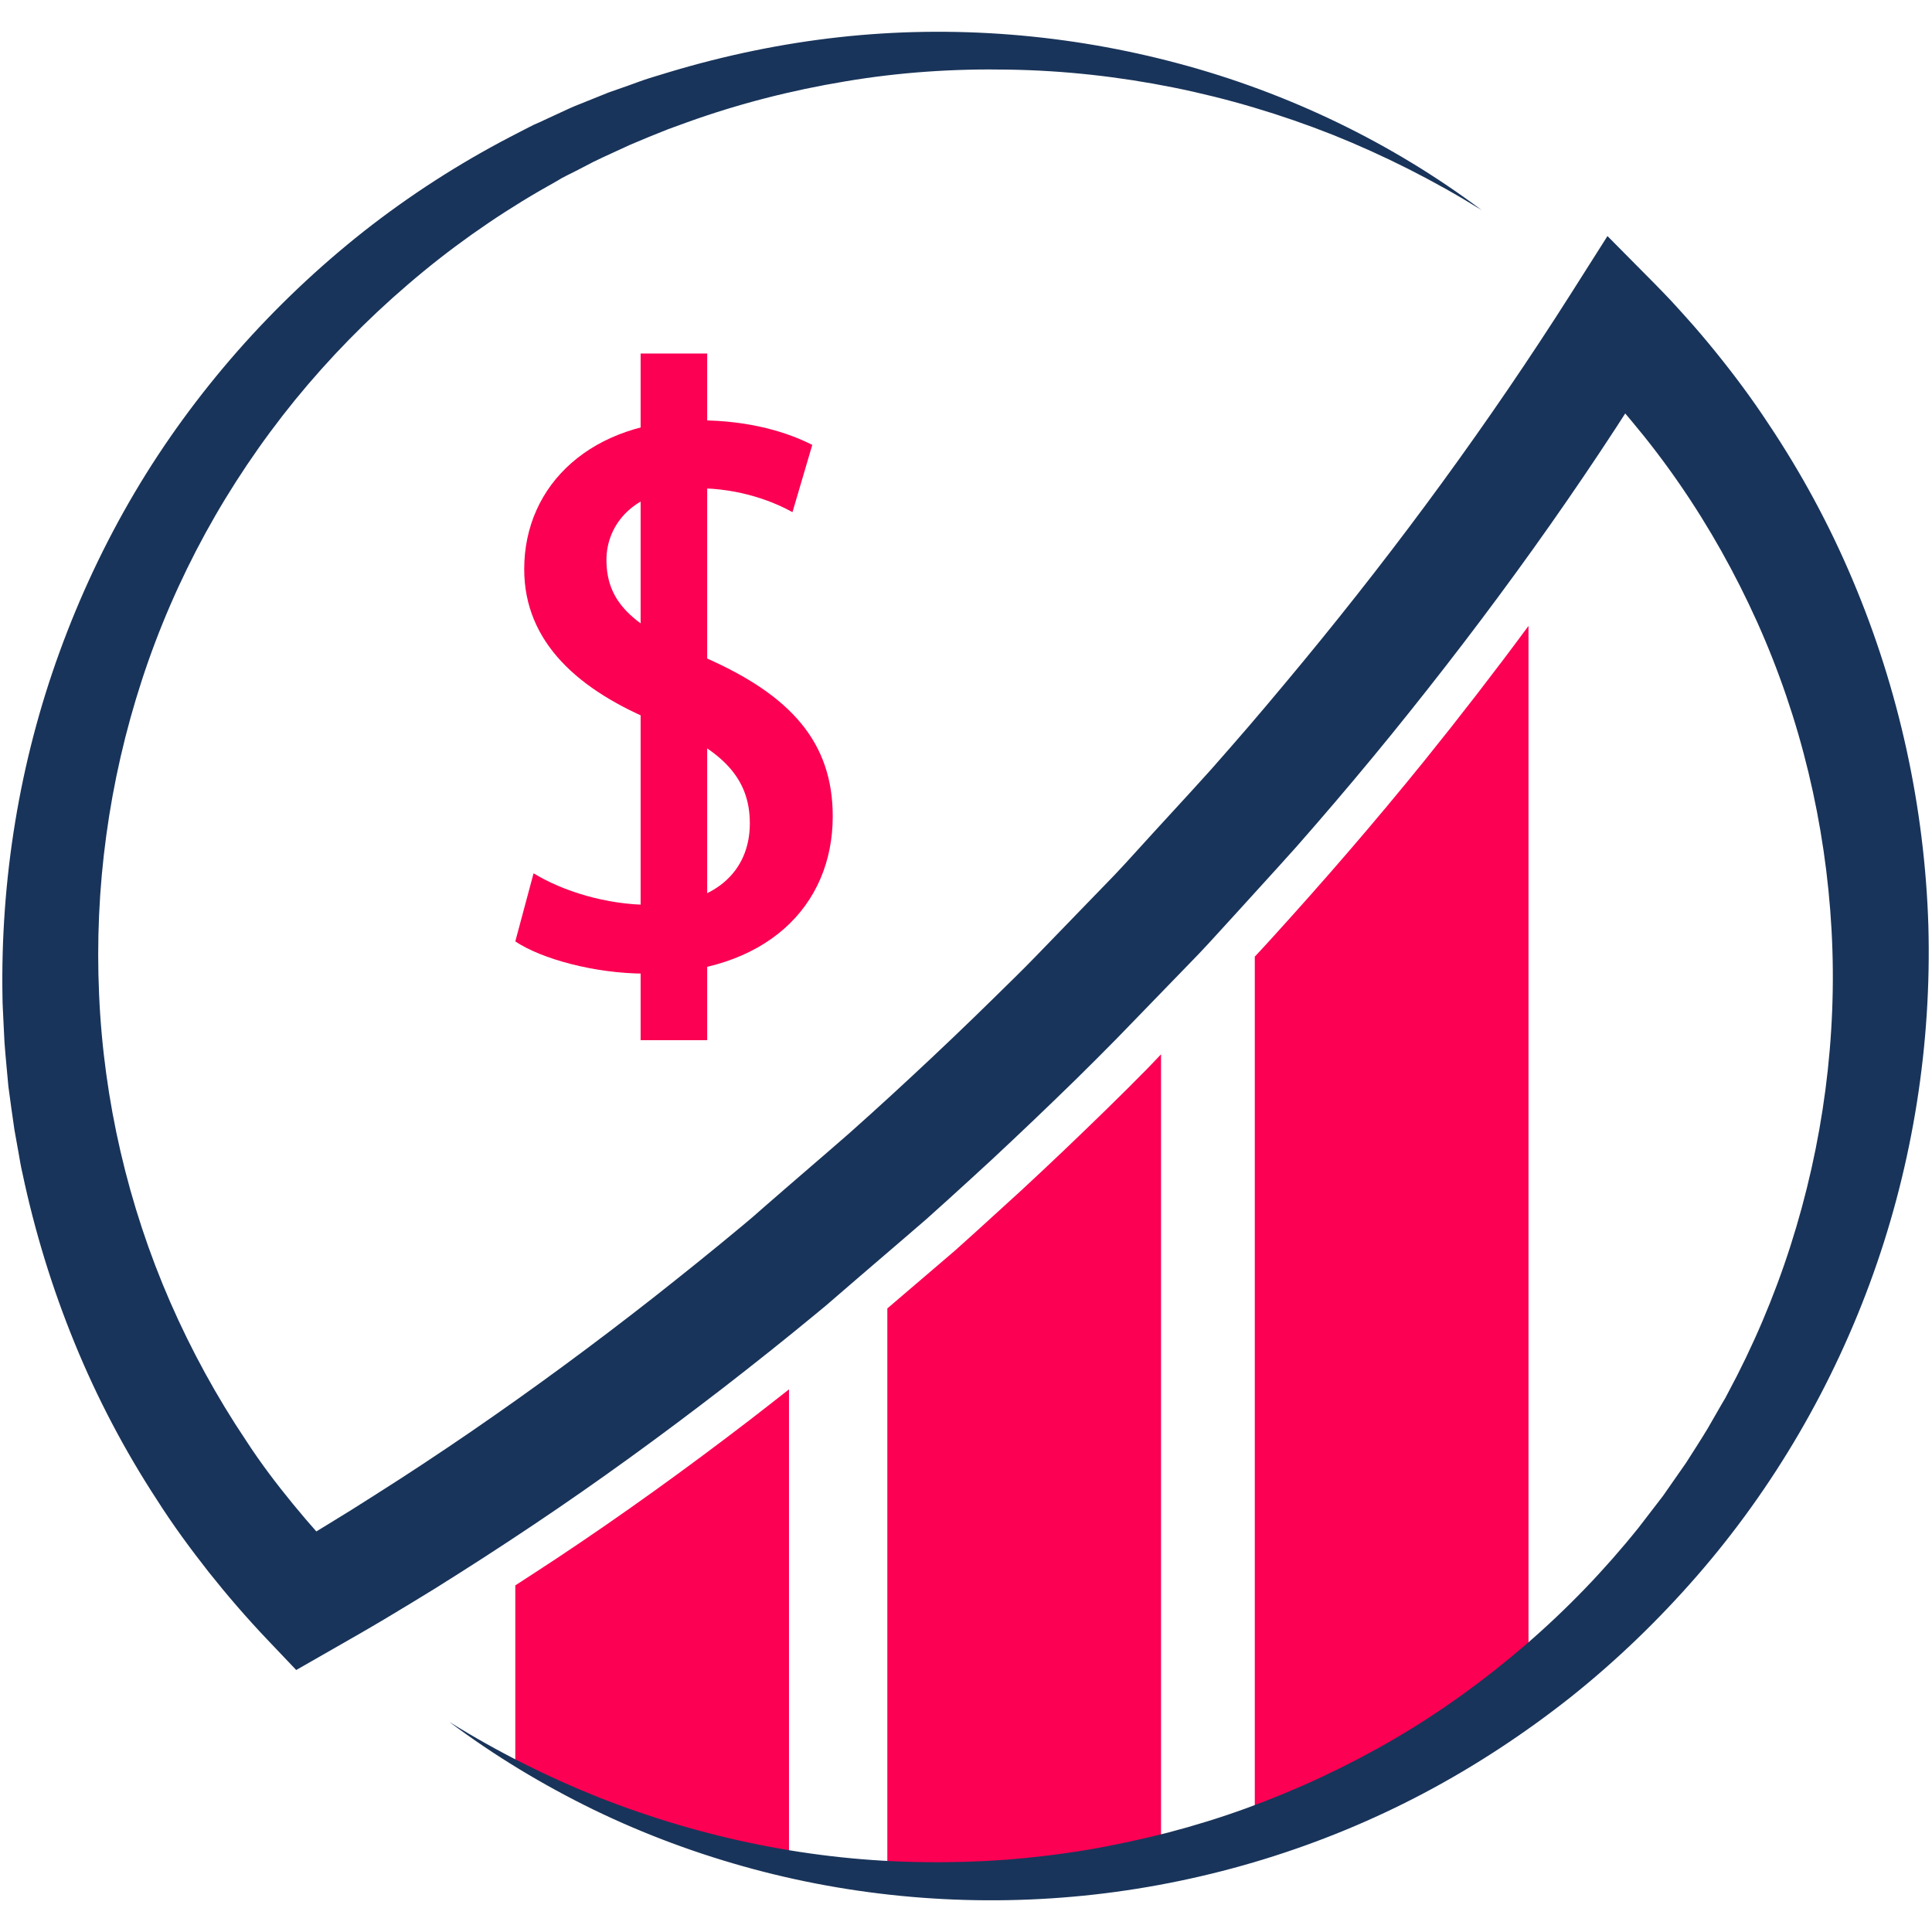 <svg xmlns="http://www.w3.org/2000/svg" xmlns:xlink="http://www.w3.org/1999/xlink" width="500" zoomAndPan="magnify" viewBox="0 0 375 375" height="500" preserveAspectRatio="xMidYMid meet" version="1.0"><defs><g/><clipPath id="66b6ab40ea"><path d="M 0 6 L 374.914 6 L 374.914 369 L 0 369 Z M 0 6 " clip-rule="nonzero"/></clipPath></defs><path fill="#fb0053" d="M 153.145 269.676 L 153.145 361.777 C 134.73 358.188 116.742 351.641 100.02 342.141 L 100.02 307.723 C 102.723 305.992 105.383 304.219 108.043 302.488 C 120.836 294 133.297 285.004 145.457 275.672 C 148.031 273.688 150.566 271.703 153.145 269.676 Z M 153.145 269.676 " fill-opacity="1" fill-rule="nonzero"/><path fill="#fb0053" d="M 225.355 204.641 L 225.355 361.059 C 207.871 364.859 189.965 366 172.23 364.48 L 172.23 253.965 L 180.973 246.492 L 185.32 242.773 L 189.586 238.934 C 192.414 236.355 195.246 233.781 198.074 231.203 C 203.691 226.012 209.223 220.73 214.672 215.41 C 217.414 212.75 220.117 210.047 222.777 207.344 Z M 225.355 204.641 " fill-opacity="1" fill-rule="nonzero"/><path fill="#fb0053" d="M 296.68 121.492 L 296.68 327.57 C 280.379 340.324 262.391 349.824 243.555 356.074 L 243.555 185.68 C 244.57 184.625 245.539 183.527 246.555 182.43 C 256.855 171.113 266.867 159.543 276.492 147.633 C 283.375 139.102 290.133 130.363 296.68 121.492 Z M 296.68 121.492 " fill-opacity="1" fill-rule="nonzero"/><g clip-path="url(#66b6ab40ea)"><path fill="#19345a" d="M 287.602 40.793 C 278.352 35.051 268.641 30.152 258.629 26.141 C 248.582 22.172 238.234 19.09 227.719 16.977 C 217.203 14.867 206.52 13.684 195.879 13.516 C 185.238 13.305 174.555 14.02 164.082 15.793 C 153.609 17.527 143.348 20.145 133.379 23.734 L 129.664 25.086 C 128.438 25.551 127.215 26.098 125.988 26.562 L 122.359 28.082 L 118.77 29.73 C 117.586 30.277 116.363 30.828 115.18 31.418 L 111.676 33.234 L 109.902 34.121 L 109.016 34.586 L 108.168 35.094 L 104.75 37.035 C 95.668 42.312 87.098 48.395 79.156 55.234 C 71.219 62.035 63.871 69.551 57.285 77.617 C 50.695 85.727 44.867 94.383 39.887 103.461 C 34.902 112.582 30.762 122.125 27.555 131.965 C 24.344 141.805 22.023 151.898 20.629 162.16 C 19.234 172.379 18.77 182.727 19.234 193.027 C 20.121 213.594 24.852 233.949 33.043 252.742 C 37.141 262.117 42.082 271.152 47.781 279.641 C 50.57 283.949 53.652 288.004 56.902 291.973 C 60.156 295.941 63.531 299.742 67.121 303.414 L 54.16 301.602 C 57.367 299.699 60.492 297.84 63.617 295.898 C 66.742 294 69.867 292.055 72.949 290.07 C 79.156 286.145 85.281 282.09 91.32 277.953 C 103.441 269.633 115.262 260.934 126.836 251.855 C 132.621 247.293 138.363 242.691 143.98 238.004 L 146.09 236.23 L 148.16 234.414 L 152.34 230.781 L 160.703 223.562 L 164.883 219.93 L 168.98 216.254 C 171.723 213.762 174.426 211.312 177.129 208.781 C 182.535 203.754 187.855 198.688 193.133 193.492 C 195.75 190.918 198.414 188.344 200.988 185.68 L 208.676 177.742 L 216.359 169.805 C 218.895 167.145 221.344 164.355 223.836 161.652 L 231.309 153.504 L 235.023 149.406 L 238.656 145.27 C 243.512 139.738 248.242 134.078 252.93 128.418 C 271.68 105.699 289.078 81.926 304.828 57.137 L 312.008 45.82 L 321.297 55.195 C 322.395 56.293 323.41 57.391 324.383 58.402 C 325.352 59.461 326.324 60.516 327.297 61.613 C 329.238 63.766 331.094 65.961 332.91 68.199 C 336.543 72.676 340.008 77.32 343.172 82.137 C 349.594 91.723 355.125 101.941 359.602 112.582 C 368.594 133.824 373.578 156.711 374.297 179.684 C 374.93 202.656 371.297 225.672 363.613 247.207 C 355.926 268.746 344.27 288.805 329.32 305.949 C 321.848 314.523 313.656 322.418 304.789 329.473 C 295.918 336.48 286.418 342.73 276.453 348.008 C 256.52 358.566 234.602 365.238 212.391 367.73 C 190.18 370.223 167.586 368.531 146.219 362.789 C 135.535 359.918 125.145 356.074 115.223 351.262 C 105.34 346.445 95.922 340.746 87.18 334.199 C 96.473 339.984 106.227 344.883 116.277 348.895 C 126.371 352.867 136.758 355.949 147.316 358.059 C 157.871 360.172 168.598 361.312 179.281 361.438 C 184.645 361.523 189.965 361.355 195.289 360.973 C 200.609 360.551 205.887 359.918 211.164 359.031 C 216.402 358.145 221.598 357.004 226.75 355.695 C 231.898 354.344 236.969 352.781 241.949 350.965 C 246.934 349.148 251.832 347.121 256.605 344.883 C 261.375 342.645 266.062 340.195 270.625 337.535 C 279.746 332.215 288.277 326.008 296.215 319.168 C 304.152 312.324 311.461 304.727 318.004 296.574 L 322.777 290.367 C 324.254 288.215 325.773 286.102 327.254 283.949 C 328.645 281.754 330.082 279.555 331.434 277.316 L 333.375 273.941 L 334.348 272.25 L 334.855 271.406 L 335.32 270.52 C 340.258 261.355 344.355 251.727 347.523 241.848 C 353.855 222.082 356.645 201.18 355.504 180.531 C 354.363 159.879 349.508 139.523 341.062 120.734 C 336.84 111.359 331.812 102.363 325.984 93.918 C 323.074 89.695 319.949 85.598 316.652 81.672 C 315.008 79.688 313.316 77.785 311.586 75.887 C 310.699 74.957 309.855 73.984 308.969 73.098 C 308.082 72.172 307.195 71.242 306.352 70.438 L 322.859 68.496 C 306.984 94.383 289.164 119.043 270.074 142.566 C 265.305 148.434 260.406 154.262 255.465 159.965 L 251.746 164.23 L 247.945 168.453 L 240.305 176.855 C 237.727 179.645 235.234 182.473 232.617 185.219 L 224.723 193.367 L 216.824 201.516 C 214.164 204.219 211.504 206.879 208.801 209.539 C 203.395 214.82 197.906 220.055 192.375 225.207 C 189.586 227.785 186.801 230.316 184.012 232.852 L 179.789 236.652 L 175.48 240.367 L 166.867 247.758 L 162.559 251.473 L 160.406 253.332 L 158.211 255.148 C 152.383 259.961 146.43 264.691 140.434 269.336 C 128.438 278.586 116.152 287.539 103.523 295.984 C 97.23 300.207 90.812 304.344 84.395 308.355 C 81.184 310.34 77.891 312.324 74.641 314.27 C 71.387 316.211 68.051 318.113 64.801 319.969 L 57.496 324.148 L 51.836 318.195 C 47.867 314.016 44.109 309.664 40.52 305.148 C 36.973 300.629 33.551 295.984 30.469 291.129 C 24.176 281.5 18.812 271.281 14.465 260.637 C 10.113 249.996 6.734 238.973 4.371 227.785 C 4.031 226.391 3.82 224.953 3.566 223.562 L 2.809 219.34 C 2.387 216.508 2.004 213.68 1.625 210.852 C 1.371 207.977 1.078 205.148 0.867 202.277 L 0.656 197.969 C 0.613 196.535 0.484 195.098 0.484 193.664 C 0.062 170.773 3.781 147.887 11.59 126.477 C 15.477 115.793 20.332 105.445 26.117 95.648 C 31.902 85.852 38.617 76.688 46.094 68.16 C 53.566 59.672 61.801 51.859 70.629 44.891 C 79.496 37.922 88.996 31.801 98.965 26.605 L 102.723 24.664 L 103.652 24.199 L 104.621 23.777 L 106.523 22.891 L 110.363 21.117 C 111.633 20.523 112.941 20.059 114.25 19.512 L 118.137 17.949 L 122.105 16.555 C 123.414 16.09 124.723 15.582 126.074 15.16 L 130.086 13.938 C 140.812 10.727 151.793 8.445 162.855 7.223 C 184.984 4.773 207.492 6.629 228.773 12.332 C 250.102 18.031 270.203 27.746 287.602 40.793 Z M 287.602 40.793 " fill-opacity="1" fill-rule="nonzero"/></g><path fill="#fb0053" d="M 153.82 99.406 C 150.398 97.508 143.852 94.762 135.281 94.762 C 122.863 94.762 117.711 101.984 117.711 108.656 C 117.711 117.523 123.582 121.875 136.801 127.617 C 153.566 134.965 161.633 144.129 161.633 158.445 C 161.633 175.883 148.668 188.977 125.23 188.977 C 115.434 188.977 105.043 186.105 100.02 182.727 L 103.566 169.508 C 109.141 172.93 117.629 175.633 126.199 175.633 C 138.617 175.633 145.543 169.211 145.543 159.836 C 145.543 150.969 140.223 145.523 127.805 140.328 C 112.266 134.078 101.75 124.66 101.75 110.473 C 101.75 93.961 114.969 81.586 135.703 81.586 C 145.668 81.586 153.145 84.035 157.66 86.359 Z M 153.82 99.406 " fill-opacity="1" fill-rule="nonzero"/><path fill="#fb0053" d="M 124.344 68.621 L 137.266 68.621 L 137.266 201.898 L 124.344 201.898 Z M 124.344 68.621 " fill-opacity="1" fill-rule="nonzero"/><g fill="#fb0053" fill-opacity="1"><g transform="translate(147.901, 165.454)"><g><path d="M 5.828 -1.375 L 6.234 -0.453 C 6.035 -0.254 5.77 -0.102 5.438 0 C 5.102 0.113 4.742 0.172 4.359 0.172 C 2.711 0.172 1.891 -0.664 1.891 -2.344 L 1.891 -7.578 L 0.391 -7.578 L 0.391 -8.625 L 1.891 -8.625 L 1.891 -10.453 L 3.172 -10.656 L 3.172 -8.625 L 5.938 -8.625 L 5.938 -7.578 L 3.172 -7.578 L 3.172 -2.469 C 3.172 -1.477 3.598 -0.984 4.453 -0.984 C 4.922 -0.984 5.328 -1.113 5.672 -1.375 Z M 5.828 -1.375 "/></g></g></g></svg>